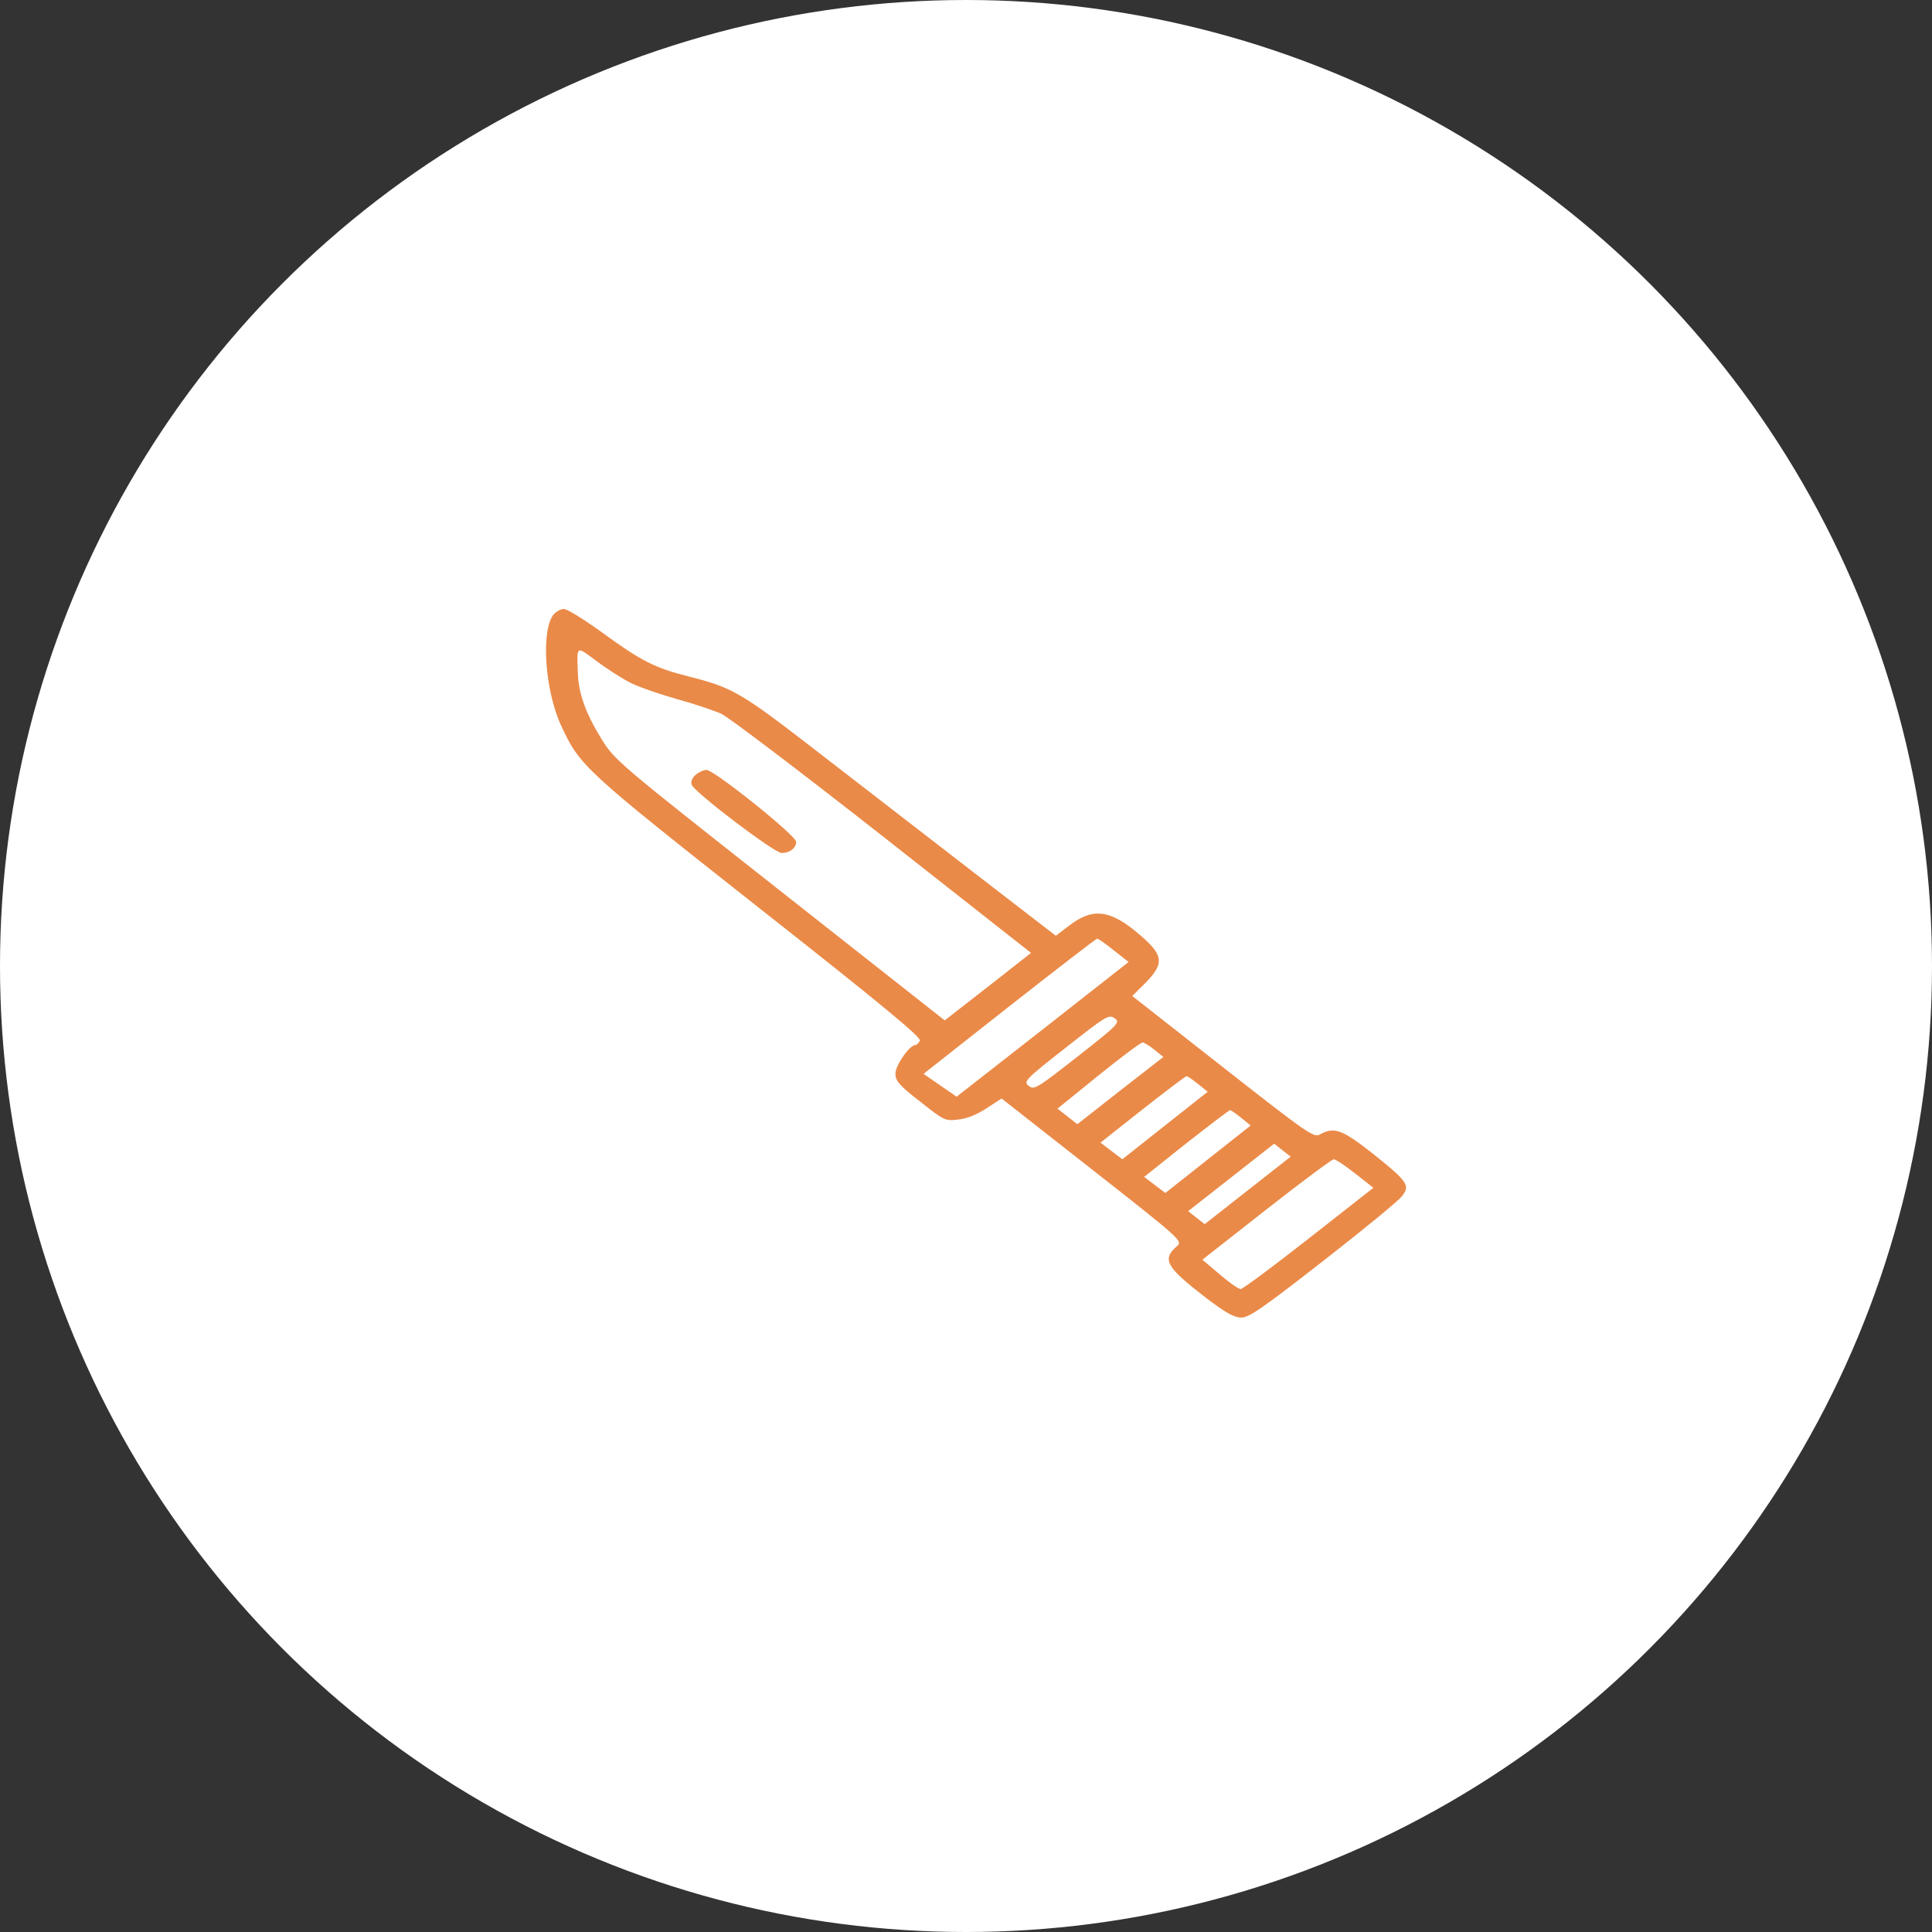 <?xml version="1.0" encoding="UTF-8"?> <svg xmlns="http://www.w3.org/2000/svg" width="92" height="92" viewBox="0 0 92 92" fill="none"><rect x="0" y="0" width="92" height="92" fill="#333333" stroke="none"/><circle cx="46" cy="46" r="46" fill="white"></circle><path d="M26.352 29.272C25.754 30.038 25.943 32.893 26.73 34.574C27.612 36.477 27.833 36.675 36.134 43.226C41.977 47.824 43.883 49.406 43.804 49.554C43.757 49.665 43.647 49.764 43.584 49.764C43.316 49.764 42.639 50.728 42.639 51.124C42.639 51.47 42.812 51.68 43.82 52.459C44.954 53.361 45.001 53.386 45.616 53.312C46.025 53.275 46.498 53.089 46.97 52.78L47.695 52.31L52.011 55.697C56.279 59.047 56.326 59.096 56.043 59.343C55.318 59.974 55.523 60.332 57.413 61.791C58.374 62.52 58.768 62.742 59.114 62.742C59.477 62.742 60.154 62.273 63.005 60.048C64.895 58.577 66.58 57.193 66.753 56.97C67.163 56.451 67.068 56.29 65.352 54.918C63.918 53.794 63.54 53.645 62.863 54.016C62.564 54.189 62.312 54.016 58.232 50.815L53.916 47.428L54.389 46.959C55.46 45.92 55.444 45.537 54.357 44.586C52.908 43.312 52.058 43.189 50.908 44.079L50.278 44.561L46.655 41.767C44.671 40.235 41.331 37.652 39.252 36.045C35.267 32.955 34.937 32.757 32.794 32.213C31.204 31.818 30.511 31.459 28.731 30.162C27.849 29.519 27.014 29 26.856 29C26.699 29 26.478 29.123 26.352 29.272ZM30.038 32.522C30.432 32.72 31.408 33.054 32.227 33.288C33.047 33.511 33.992 33.832 34.354 33.993C34.716 34.166 38.166 36.786 42.056 39.839L49.097 45.377L47.049 46.983L44.986 48.59L37.142 42.41C29.392 36.304 29.282 36.218 28.636 35.18C27.896 33.981 27.549 33.017 27.518 32.065C27.471 30.705 27.408 30.742 28.431 31.496C28.92 31.867 29.644 32.324 30.038 32.522ZM53.034 45.253L53.743 45.809L49.648 49.023L45.553 52.224L44.765 51.68L43.978 51.136L48.073 47.91C50.325 46.143 52.2 44.697 52.247 44.697C52.294 44.697 52.656 44.944 53.034 45.253ZM51.318 50.308C49.364 51.841 49.238 51.915 48.986 51.705C48.719 51.507 48.813 51.408 50.751 49.888C52.688 48.368 52.798 48.294 53.082 48.491C53.349 48.689 53.271 48.776 51.318 50.308ZM54.972 49.987L55.397 50.333L53.349 51.927L51.302 53.534L50.829 53.163L50.357 52.792L52.31 51.21C53.381 50.345 54.326 49.641 54.405 49.641C54.483 49.641 54.736 49.801 54.972 49.987ZM57.051 51.618L57.508 51.989L55.476 53.596L53.444 55.203L52.924 54.807L52.404 54.412L54.405 52.83C55.507 51.964 56.452 51.248 56.5 51.248C56.563 51.248 56.799 51.42 57.051 51.618ZM59.099 53.225L59.555 53.596L57.523 55.203L55.492 56.809L54.987 56.426L54.483 56.043L56.468 54.461C57.571 53.596 58.516 52.879 58.563 52.867C58.61 52.854 58.846 53.027 59.099 53.225ZM59.413 56.686L57.366 58.293L56.972 57.984L56.578 57.675L58.626 56.068L60.674 54.461L61.067 54.77L61.461 55.079L59.413 56.686ZM64.532 55.882L65.399 56.562L62.327 58.972C60.642 60.295 59.177 61.383 59.083 61.383C58.972 61.383 58.531 61.074 58.075 60.678L57.256 59.986L60.311 57.588C61.981 56.278 63.43 55.203 63.509 55.203C63.603 55.203 64.06 55.512 64.532 55.882Z" fill="#EA8A48"></path><path d="M33.124 36.898C32.951 37.046 32.888 37.231 32.935 37.367C33.093 37.751 36.873 40.618 37.219 40.618C37.613 40.618 37.912 40.383 37.912 40.087C37.912 39.79 34.006 36.663 33.644 36.663C33.502 36.663 33.266 36.774 33.124 36.898Z" fill="#EA8A48"></path></svg> 